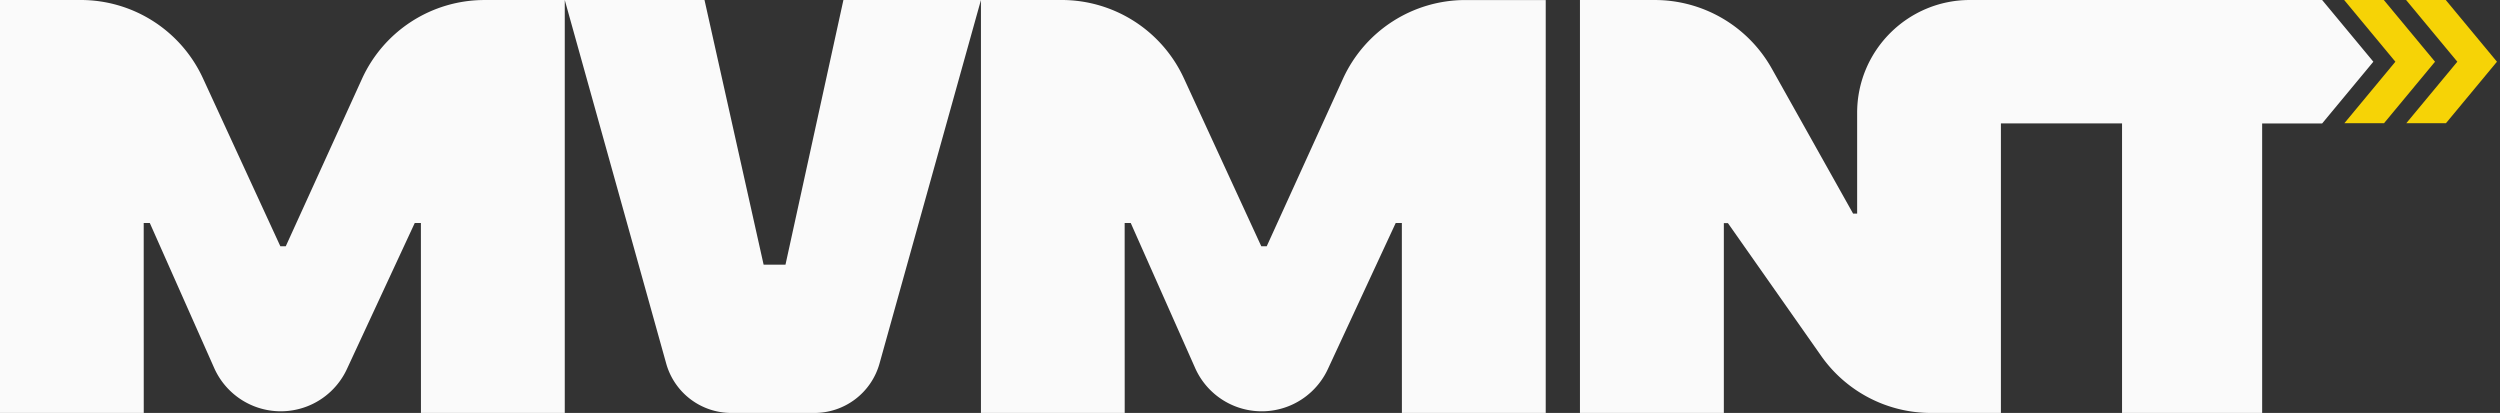<svg width="224" height="37" xmlns="http://www.w3.org/2000/svg"><rect width="100%" height="100%" fill="#333333" stroke="none"/><g fill="none" fill-rule="evenodd"><path d="M12.88 37l-.004-17.022h.545l5.77 12.994a6.53 6.53 0 0011.89.101l6.082-13.095h.55L37.717 37h12.886V.002h-7.195a12.058 12.058 0 00-10.975 7.063l-6.828 15h-.486L18.184 7.012A12.057 12.057 0 007.23 0H0v37h12.879zM75.57 0l-5.19 23.712h-1.96L63.124 0H50.603l9.088 32.57A6.058 6.058 0 0065.526 37h7.444a6.058 6.058 0 005.835-4.43L87.893 0H75.571zm25.203 37l-.004-17.021h.545l5.77 12.994a6.53 6.53 0 0011.89.101l6.082-13.095h.55l.004 17.02h12.887V.004H131.3a12.058 12.058 0 00-10.975 7.063l-6.827 15h-.487l-6.934-15.052A12.059 12.059 0 0095.122 0l-7.229.001V37h12.88zM208.065.002h-28.783V0h-2.77C170.927 0 166.4 4.528 166.4 10.113v9.027h-.362l-7.285-12.994a12.025 12.025 0 00-10.49-6.145h-6.699V37h12.892V19.993h.367l8.352 11.893A12.025 12.025 0 00173.018 37l6.264-.001v-25.94h10.853V37h12.554V11.06h5.376l4.588-5.53-4.588-5.528z" fill="#FAFAFA"/><path fill="#F6D306" d="M210.055 11.04h3.553l4.571-5.51L213.59 0h-3.553l4.589 5.53z"/><path fill="#F6D306" d="M215.604 11.04h3.553l4.571-5.51L219.14 0h-3.553l4.589 5.53z"/></g></svg>
